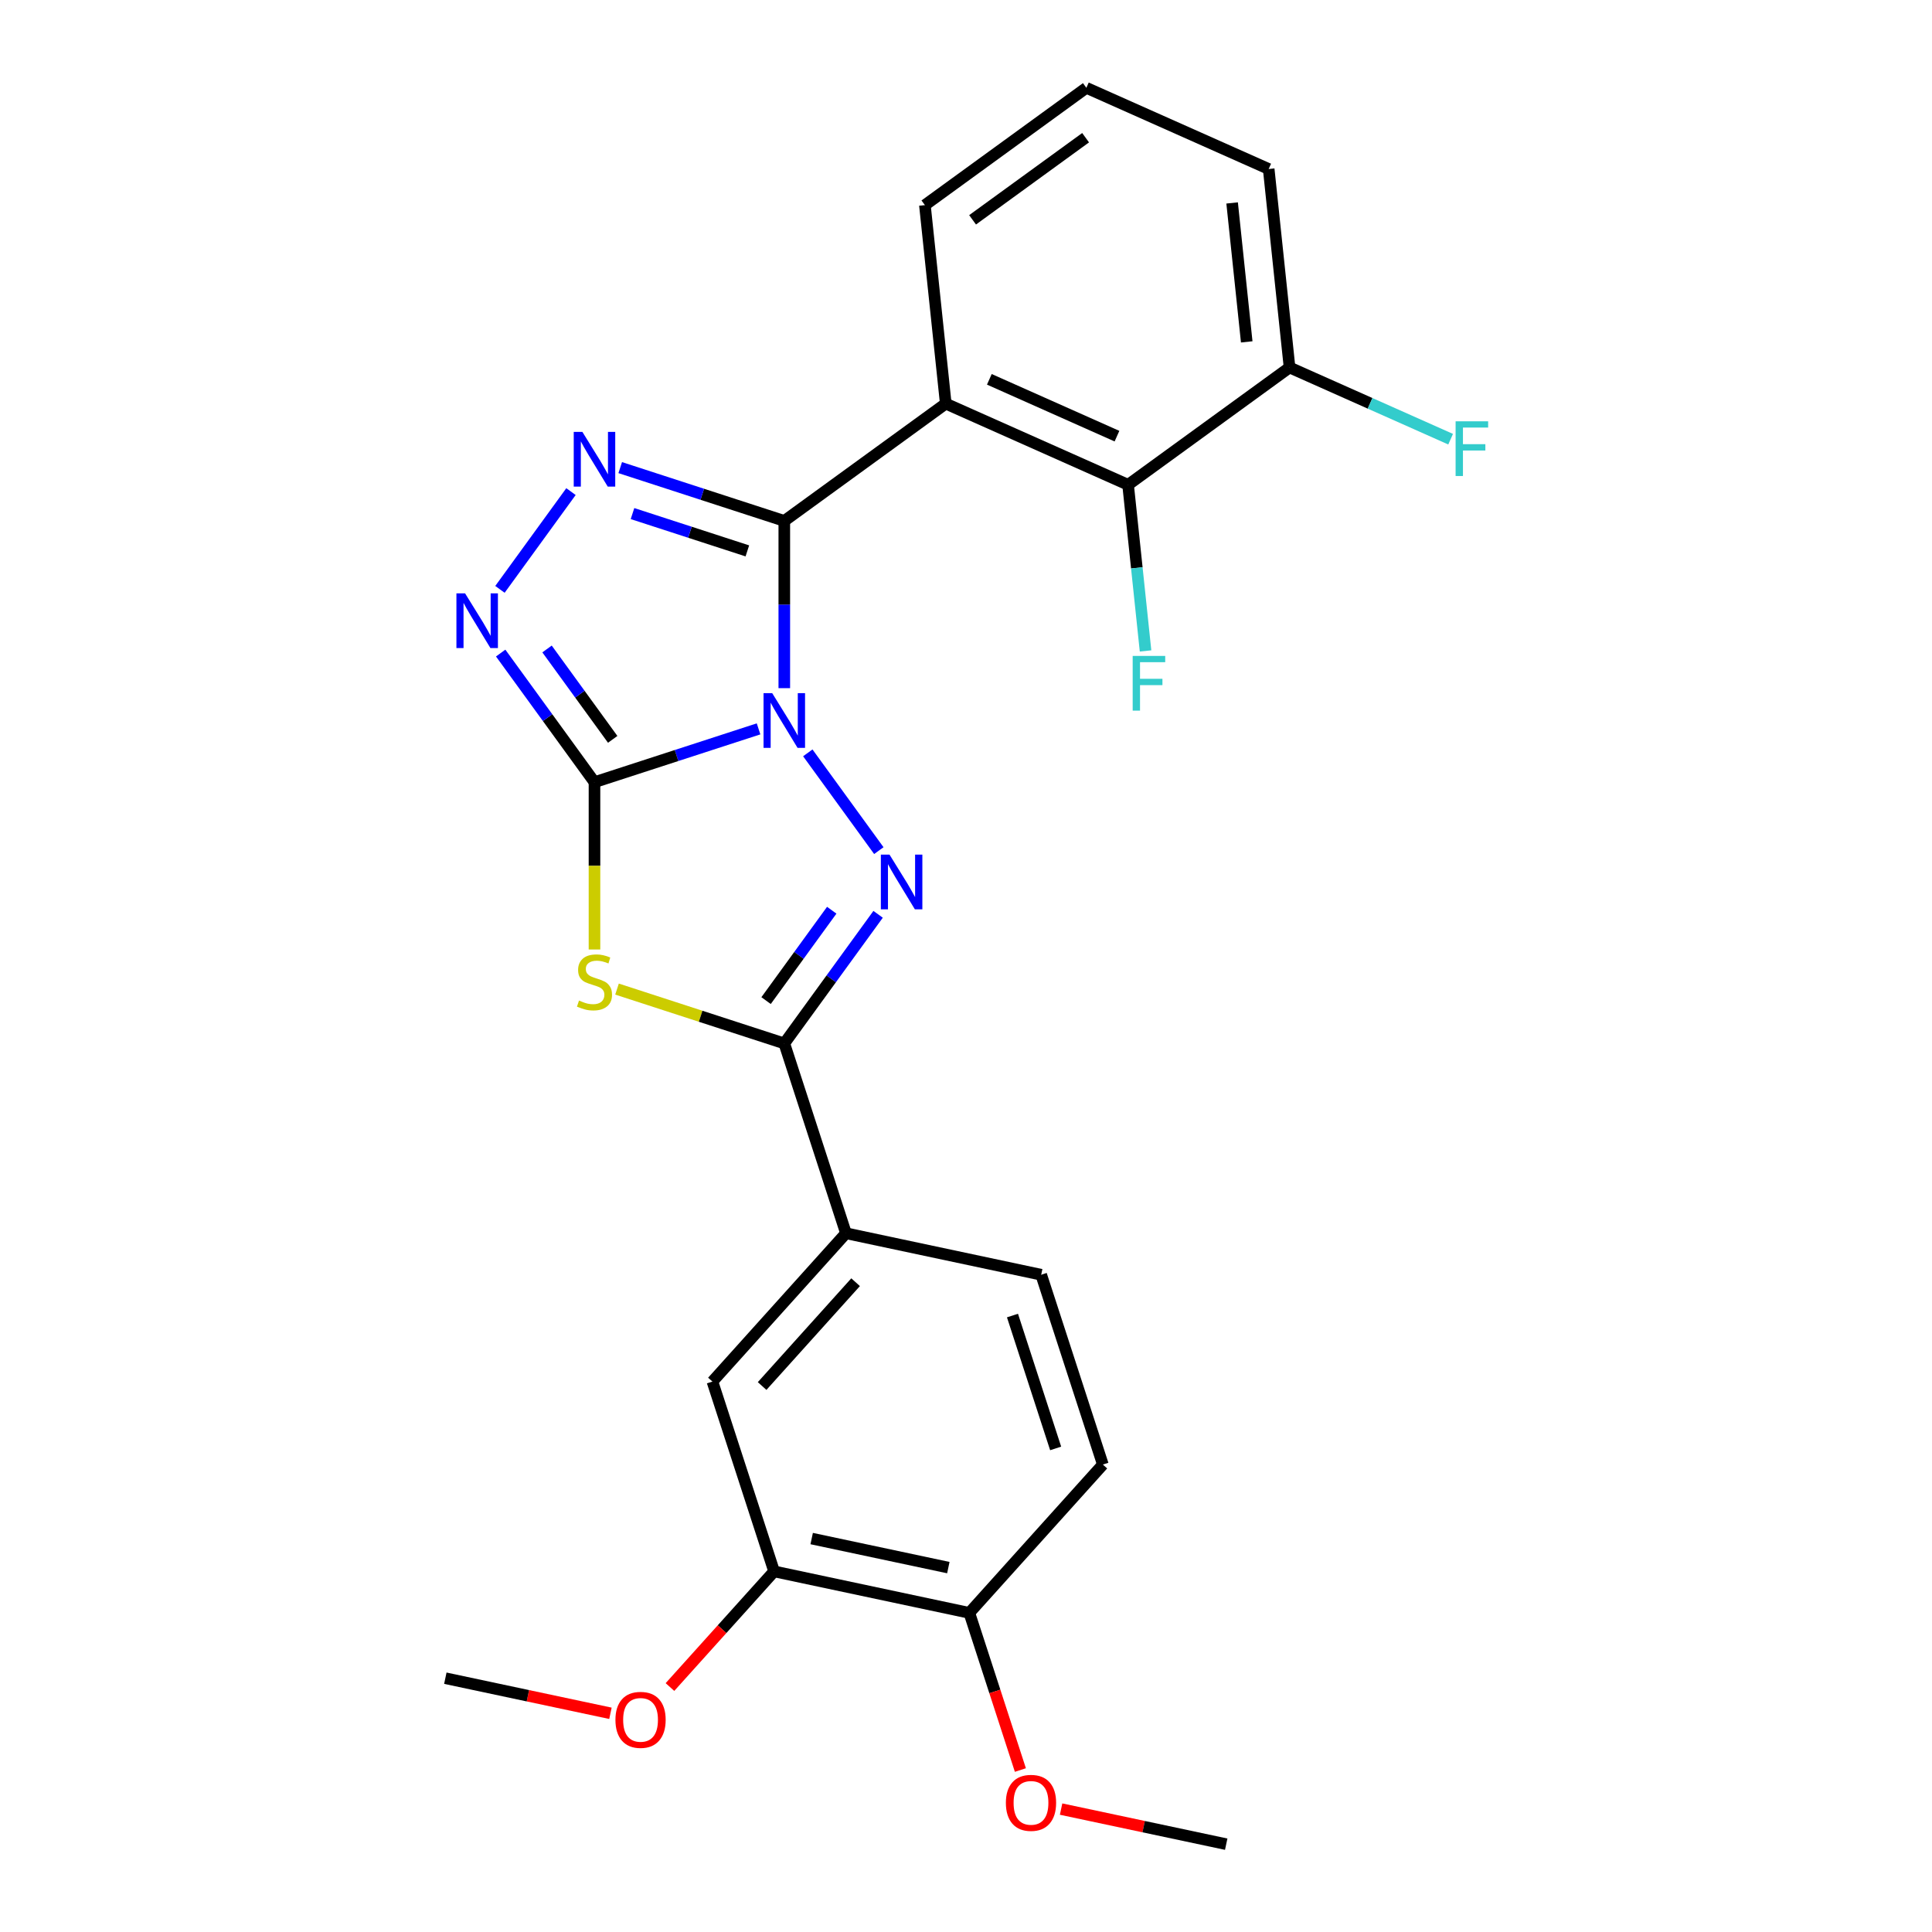 <?xml version='1.0' encoding='iso-8859-1'?>
<svg version='1.1' baseProfile='full'
              xmlns='http://www.w3.org/2000/svg'
                      xmlns:rdkit='http://www.rdkit.org/xml'
                      xmlns:xlink='http://www.w3.org/1999/xlink'
                  xml:space='preserve'
width='1000px' height='1000px' viewBox='0 0 1000 1000'>
<!-- END OF HEADER -->
<rect style='opacity:1.0;fill:#FFFFFF;stroke:none' width='1000' height='1000' x='0' y='0'> </rect>
<path class='bond-0' d='M 392.628,377.262 L 350.166,391.059' style='fill:none;fill-rule:evenodd;stroke:#0000FF;stroke-width:6px;stroke-linecap:butt;stroke-linejoin:miter;stroke-opacity:1' />
<path class='bond-0' d='M 350.166,391.059 L 307.704,404.856' style='fill:none;fill-rule:evenodd;stroke:#000000;stroke-width:6px;stroke-linecap:butt;stroke-linejoin:miter;stroke-opacity:1' />
<path class='bond-1' d='M 405.951,356.191 L 405.951,312.911' style='fill:none;fill-rule:evenodd;stroke:#0000FF;stroke-width:6px;stroke-linecap:butt;stroke-linejoin:miter;stroke-opacity:1' />
<path class='bond-1' d='M 405.951,312.911 L 405.951,269.631' style='fill:none;fill-rule:evenodd;stroke:#000000;stroke-width:6px;stroke-linecap:butt;stroke-linejoin:miter;stroke-opacity:1' />
<path class='bond-2' d='M 418.115,389.676 L 454.882,440.282' style='fill:none;fill-rule:evenodd;stroke:#0000FF;stroke-width:6px;stroke-linecap:butt;stroke-linejoin:miter;stroke-opacity:1' />
<path class='bond-3' d='M 307.704,404.856 L 307.704,448.156' style='fill:none;fill-rule:evenodd;stroke:#000000;stroke-width:6px;stroke-linecap:butt;stroke-linejoin:miter;stroke-opacity:1' />
<path class='bond-3' d='M 307.704,448.156 L 307.704,491.456' style='fill:none;fill-rule:evenodd;stroke:#CCCC00;stroke-width:6px;stroke-linecap:butt;stroke-linejoin:miter;stroke-opacity:1' />
<path class='bond-7' d='M 307.704,404.856 L 283.426,371.44' style='fill:none;fill-rule:evenodd;stroke:#000000;stroke-width:6px;stroke-linecap:butt;stroke-linejoin:miter;stroke-opacity:1' />
<path class='bond-7' d='M 283.426,371.44 L 259.148,338.025' style='fill:none;fill-rule:evenodd;stroke:#0000FF;stroke-width:6px;stroke-linecap:butt;stroke-linejoin:miter;stroke-opacity:1' />
<path class='bond-7' d='M 317.135,382.687 L 300.141,359.296' style='fill:none;fill-rule:evenodd;stroke:#000000;stroke-width:6px;stroke-linecap:butt;stroke-linejoin:miter;stroke-opacity:1' />
<path class='bond-7' d='M 300.141,359.296 L 283.147,335.906' style='fill:none;fill-rule:evenodd;stroke:#0000FF;stroke-width:6px;stroke-linecap:butt;stroke-linejoin:miter;stroke-opacity:1' />
<path class='bond-4' d='M 405.951,269.631 L 363.489,255.834' style='fill:none;fill-rule:evenodd;stroke:#000000;stroke-width:6px;stroke-linecap:butt;stroke-linejoin:miter;stroke-opacity:1' />
<path class='bond-4' d='M 363.489,255.834 L 321.027,242.037' style='fill:none;fill-rule:evenodd;stroke:#0000FF;stroke-width:6px;stroke-linecap:butt;stroke-linejoin:miter;stroke-opacity:1' />
<path class='bond-4' d='M 386.828,285.141 L 357.104,275.483' style='fill:none;fill-rule:evenodd;stroke:#000000;stroke-width:6px;stroke-linecap:butt;stroke-linejoin:miter;stroke-opacity:1' />
<path class='bond-4' d='M 357.104,275.483 L 327.381,265.826' style='fill:none;fill-rule:evenodd;stroke:#0000FF;stroke-width:6px;stroke-linecap:butt;stroke-linejoin:miter;stroke-opacity:1' />
<path class='bond-6' d='M 405.951,269.631 L 489.524,208.911' style='fill:none;fill-rule:evenodd;stroke:#000000;stroke-width:6px;stroke-linecap:butt;stroke-linejoin:miter;stroke-opacity:1' />
<path class='bond-5' d='M 454.506,473.25 L 430.229,506.665' style='fill:none;fill-rule:evenodd;stroke:#0000FF;stroke-width:6px;stroke-linecap:butt;stroke-linejoin:miter;stroke-opacity:1' />
<path class='bond-5' d='M 430.229,506.665 L 405.951,540.081' style='fill:none;fill-rule:evenodd;stroke:#000000;stroke-width:6px;stroke-linecap:butt;stroke-linejoin:miter;stroke-opacity:1' />
<path class='bond-5' d='M 430.508,471.13 L 413.514,494.521' style='fill:none;fill-rule:evenodd;stroke:#0000FF;stroke-width:6px;stroke-linecap:butt;stroke-linejoin:miter;stroke-opacity:1' />
<path class='bond-5' d='M 413.514,494.521 L 396.519,517.912' style='fill:none;fill-rule:evenodd;stroke:#000000;stroke-width:6px;stroke-linecap:butt;stroke-linejoin:miter;stroke-opacity:1' />
<path class='bond-25' d='M 319.367,511.948 L 362.659,526.014' style='fill:none;fill-rule:evenodd;stroke:#CCCC00;stroke-width:6px;stroke-linecap:butt;stroke-linejoin:miter;stroke-opacity:1' />
<path class='bond-25' d='M 362.659,526.014 L 405.951,540.081' style='fill:none;fill-rule:evenodd;stroke:#000000;stroke-width:6px;stroke-linecap:butt;stroke-linejoin:miter;stroke-opacity:1' />
<path class='bond-26' d='M 295.54,254.451 L 258.773,305.057' style='fill:none;fill-rule:evenodd;stroke:#0000FF;stroke-width:6px;stroke-linecap:butt;stroke-linejoin:miter;stroke-opacity:1' />
<path class='bond-9' d='M 405.951,540.081 L 437.873,638.328' style='fill:none;fill-rule:evenodd;stroke:#000000;stroke-width:6px;stroke-linecap:butt;stroke-linejoin:miter;stroke-opacity:1' />
<path class='bond-8' d='M 489.524,208.911 L 583.896,250.928' style='fill:none;fill-rule:evenodd;stroke:#000000;stroke-width:6px;stroke-linecap:butt;stroke-linejoin:miter;stroke-opacity:1' />
<path class='bond-8' d='M 512.084,196.339 L 578.144,225.751' style='fill:none;fill-rule:evenodd;stroke:#000000;stroke-width:6px;stroke-linecap:butt;stroke-linejoin:miter;stroke-opacity:1' />
<path class='bond-17' d='M 489.524,208.911 L 478.726,106.174' style='fill:none;fill-rule:evenodd;stroke:#000000;stroke-width:6px;stroke-linecap:butt;stroke-linejoin:miter;stroke-opacity:1' />
<path class='bond-12' d='M 583.896,250.928 L 667.47,190.208' style='fill:none;fill-rule:evenodd;stroke:#000000;stroke-width:6px;stroke-linecap:butt;stroke-linejoin:miter;stroke-opacity:1' />
<path class='bond-16' d='M 583.896,250.928 L 588.415,293.925' style='fill:none;fill-rule:evenodd;stroke:#000000;stroke-width:6px;stroke-linecap:butt;stroke-linejoin:miter;stroke-opacity:1' />
<path class='bond-16' d='M 588.415,293.925 L 592.934,336.922' style='fill:none;fill-rule:evenodd;stroke:#33CCCC;stroke-width:6px;stroke-linecap:butt;stroke-linejoin:miter;stroke-opacity:1' />
<path class='bond-10' d='M 437.873,638.328 L 368.75,715.096' style='fill:none;fill-rule:evenodd;stroke:#000000;stroke-width:6px;stroke-linecap:butt;stroke-linejoin:miter;stroke-opacity:1' />
<path class='bond-10' d='M 442.858,663.667 L 394.472,717.406' style='fill:none;fill-rule:evenodd;stroke:#000000;stroke-width:6px;stroke-linecap:butt;stroke-linejoin:miter;stroke-opacity:1' />
<path class='bond-14' d='M 437.873,638.328 L 538.918,659.805' style='fill:none;fill-rule:evenodd;stroke:#000000;stroke-width:6px;stroke-linecap:butt;stroke-linejoin:miter;stroke-opacity:1' />
<path class='bond-11' d='M 368.75,715.096 L 400.672,813.343' style='fill:none;fill-rule:evenodd;stroke:#000000;stroke-width:6px;stroke-linecap:butt;stroke-linejoin:miter;stroke-opacity:1' />
<path class='bond-13' d='M 400.672,813.343 L 501.718,834.821' style='fill:none;fill-rule:evenodd;stroke:#000000;stroke-width:6px;stroke-linecap:butt;stroke-linejoin:miter;stroke-opacity:1' />
<path class='bond-13' d='M 420.125,796.356 L 490.856,811.39' style='fill:none;fill-rule:evenodd;stroke:#000000;stroke-width:6px;stroke-linecap:butt;stroke-linejoin:miter;stroke-opacity:1' />
<path class='bond-19' d='M 400.672,813.343 L 373.72,843.276' style='fill:none;fill-rule:evenodd;stroke:#000000;stroke-width:6px;stroke-linecap:butt;stroke-linejoin:miter;stroke-opacity:1' />
<path class='bond-19' d='M 373.72,843.276 L 346.768,873.209' style='fill:none;fill-rule:evenodd;stroke:#FF0000;stroke-width:6px;stroke-linecap:butt;stroke-linejoin:miter;stroke-opacity:1' />
<path class='bond-18' d='M 667.47,190.208 L 709.154,208.767' style='fill:none;fill-rule:evenodd;stroke:#000000;stroke-width:6px;stroke-linecap:butt;stroke-linejoin:miter;stroke-opacity:1' />
<path class='bond-18' d='M 709.154,208.767 L 750.839,227.327' style='fill:none;fill-rule:evenodd;stroke:#33CCCC;stroke-width:6px;stroke-linecap:butt;stroke-linejoin:miter;stroke-opacity:1' />
<path class='bond-22' d='M 667.47,190.208 L 656.672,87.472' style='fill:none;fill-rule:evenodd;stroke:#000000;stroke-width:6px;stroke-linecap:butt;stroke-linejoin:miter;stroke-opacity:1' />
<path class='bond-22' d='M 645.303,176.957 L 637.744,105.042' style='fill:none;fill-rule:evenodd;stroke:#000000;stroke-width:6px;stroke-linecap:butt;stroke-linejoin:miter;stroke-opacity:1' />
<path class='bond-20' d='M 501.718,834.821 L 514.933,875.493' style='fill:none;fill-rule:evenodd;stroke:#000000;stroke-width:6px;stroke-linecap:butt;stroke-linejoin:miter;stroke-opacity:1' />
<path class='bond-20' d='M 514.933,875.493 L 528.148,916.165' style='fill:none;fill-rule:evenodd;stroke:#FF0000;stroke-width:6px;stroke-linecap:butt;stroke-linejoin:miter;stroke-opacity:1' />
<path class='bond-28' d='M 501.718,834.821 L 570.841,758.052' style='fill:none;fill-rule:evenodd;stroke:#000000;stroke-width:6px;stroke-linecap:butt;stroke-linejoin:miter;stroke-opacity:1' />
<path class='bond-15' d='M 538.918,659.805 L 570.841,758.052' style='fill:none;fill-rule:evenodd;stroke:#000000;stroke-width:6px;stroke-linecap:butt;stroke-linejoin:miter;stroke-opacity:1' />
<path class='bond-15' d='M 524.057,680.927 L 546.403,749.7' style='fill:none;fill-rule:evenodd;stroke:#000000;stroke-width:6px;stroke-linecap:butt;stroke-linejoin:miter;stroke-opacity:1' />
<path class='bond-21' d='M 478.726,106.174 L 562.3,45.455' style='fill:none;fill-rule:evenodd;stroke:#000000;stroke-width:6px;stroke-linecap:butt;stroke-linejoin:miter;stroke-opacity:1' />
<path class='bond-21' d='M 503.406,113.781 L 561.908,71.277' style='fill:none;fill-rule:evenodd;stroke:#000000;stroke-width:6px;stroke-linecap:butt;stroke-linejoin:miter;stroke-opacity:1' />
<path class='bond-23' d='M 315.967,886.8 L 273.235,877.717' style='fill:none;fill-rule:evenodd;stroke:#FF0000;stroke-width:6px;stroke-linecap:butt;stroke-linejoin:miter;stroke-opacity:1' />
<path class='bond-23' d='M 273.235,877.717 L 230.504,868.634' style='fill:none;fill-rule:evenodd;stroke:#000000;stroke-width:6px;stroke-linecap:butt;stroke-linejoin:miter;stroke-opacity:1' />
<path class='bond-24' d='M 549.222,936.38 L 591.954,945.463' style='fill:none;fill-rule:evenodd;stroke:#FF0000;stroke-width:6px;stroke-linecap:butt;stroke-linejoin:miter;stroke-opacity:1' />
<path class='bond-24' d='M 591.954,945.463 L 634.685,954.545' style='fill:none;fill-rule:evenodd;stroke:#000000;stroke-width:6px;stroke-linecap:butt;stroke-linejoin:miter;stroke-opacity:1' />
<path class='bond-27' d='M 562.3,45.455 L 656.672,87.472' style='fill:none;fill-rule:evenodd;stroke:#000000;stroke-width:6px;stroke-linecap:butt;stroke-linejoin:miter;stroke-opacity:1' />
<path  class='atom-0' d='M 399.691 358.774
L 408.971 373.774
Q 409.891 375.254, 411.371 377.934
Q 412.851 380.614, 412.931 380.774
L 412.931 358.774
L 416.691 358.774
L 416.691 387.094
L 412.811 387.094
L 402.851 370.694
Q 401.691 368.774, 400.451 366.574
Q 399.251 364.374, 398.891 363.694
L 398.891 387.094
L 395.211 387.094
L 395.211 358.774
L 399.691 358.774
' fill='#0000FF'/>
<path  class='atom-3' d='M 460.411 442.347
L 469.691 457.347
Q 470.611 458.827, 472.091 461.507
Q 473.571 464.187, 473.651 464.347
L 473.651 442.347
L 477.411 442.347
L 477.411 470.667
L 473.531 470.667
L 463.571 454.267
Q 462.411 452.347, 461.171 450.147
Q 459.971 447.947, 459.611 447.267
L 459.611 470.667
L 455.931 470.667
L 455.931 442.347
L 460.411 442.347
' fill='#0000FF'/>
<path  class='atom-4' d='M 299.704 517.879
Q 300.024 517.999, 301.344 518.559
Q 302.664 519.119, 304.104 519.479
Q 305.584 519.799, 307.024 519.799
Q 309.704 519.799, 311.264 518.519
Q 312.824 517.199, 312.824 514.919
Q 312.824 513.359, 312.024 512.399
Q 311.264 511.439, 310.064 510.919
Q 308.864 510.399, 306.864 509.799
Q 304.344 509.039, 302.824 508.319
Q 301.344 507.599, 300.264 506.079
Q 299.224 504.559, 299.224 501.999
Q 299.224 498.439, 301.624 496.239
Q 304.064 494.039, 308.864 494.039
Q 312.144 494.039, 315.864 495.599
L 314.944 498.679
Q 311.544 497.279, 308.984 497.279
Q 306.224 497.279, 304.704 498.439
Q 303.184 499.559, 303.224 501.519
Q 303.224 503.039, 303.984 503.959
Q 304.784 504.879, 305.904 505.399
Q 307.064 505.919, 308.984 506.519
Q 311.544 507.319, 313.064 508.119
Q 314.584 508.919, 315.664 510.559
Q 316.784 512.159, 316.784 514.919
Q 316.784 518.839, 314.144 520.959
Q 311.544 523.039, 307.184 523.039
Q 304.664 523.039, 302.744 522.479
Q 300.864 521.959, 298.624 521.039
L 299.704 517.879
' fill='#CCCC00'/>
<path  class='atom-5' d='M 301.444 223.549
L 310.724 238.549
Q 311.644 240.029, 313.124 242.709
Q 314.604 245.389, 314.684 245.549
L 314.684 223.549
L 318.444 223.549
L 318.444 251.869
L 314.564 251.869
L 304.604 235.469
Q 303.444 233.549, 302.204 231.349
Q 301.004 229.149, 300.644 228.469
L 300.644 251.869
L 296.964 251.869
L 296.964 223.549
L 301.444 223.549
' fill='#0000FF'/>
<path  class='atom-8' d='M 240.724 307.122
L 250.004 322.122
Q 250.924 323.602, 252.404 326.282
Q 253.884 328.962, 253.964 329.122
L 253.964 307.122
L 257.724 307.122
L 257.724 335.442
L 253.844 335.442
L 243.884 319.042
Q 242.724 317.122, 241.484 314.922
Q 240.284 312.722, 239.924 312.042
L 239.924 335.442
L 236.244 335.442
L 236.244 307.122
L 240.724 307.122
' fill='#0000FF'/>
<path  class='atom-17' d='M 586.274 339.505
L 603.114 339.505
L 603.114 342.745
L 590.074 342.745
L 590.074 351.345
L 601.674 351.345
L 601.674 354.625
L 590.074 354.625
L 590.074 367.825
L 586.274 367.825
L 586.274 339.505
' fill='#33CCCC'/>
<path  class='atom-19' d='M 753.421 218.065
L 770.261 218.065
L 770.261 221.305
L 757.221 221.305
L 757.221 229.905
L 768.821 229.905
L 768.821 233.185
L 757.221 233.185
L 757.221 246.385
L 753.421 246.385
L 753.421 218.065
' fill='#33CCCC'/>
<path  class='atom-20' d='M 318.549 890.192
Q 318.549 883.392, 321.909 879.592
Q 325.269 875.792, 331.549 875.792
Q 337.829 875.792, 341.189 879.592
Q 344.549 883.392, 344.549 890.192
Q 344.549 897.072, 341.149 900.992
Q 337.749 904.872, 331.549 904.872
Q 325.309 904.872, 321.909 900.992
Q 318.549 897.112, 318.549 890.192
M 331.549 901.672
Q 335.869 901.672, 338.189 898.792
Q 340.549 895.872, 340.549 890.192
Q 340.549 884.632, 338.189 881.832
Q 335.869 878.992, 331.549 878.992
Q 327.229 878.992, 324.869 881.792
Q 322.549 884.592, 322.549 890.192
Q 322.549 895.912, 324.869 898.792
Q 327.229 901.672, 331.549 901.672
' fill='#FF0000'/>
<path  class='atom-21' d='M 520.64 933.148
Q 520.64 926.348, 524 922.548
Q 527.36 918.748, 533.64 918.748
Q 539.92 918.748, 543.28 922.548
Q 546.64 926.348, 546.64 933.148
Q 546.64 940.028, 543.24 943.948
Q 539.84 947.828, 533.64 947.828
Q 527.4 947.828, 524 943.948
Q 520.64 940.068, 520.64 933.148
M 533.64 944.628
Q 537.96 944.628, 540.28 941.748
Q 542.64 938.828, 542.64 933.148
Q 542.64 927.588, 540.28 924.788
Q 537.96 921.948, 533.64 921.948
Q 529.32 921.948, 526.96 924.748
Q 524.64 927.548, 524.64 933.148
Q 524.64 938.868, 526.96 941.748
Q 529.32 944.628, 533.64 944.628
' fill='#FF0000'/>
</svg>
